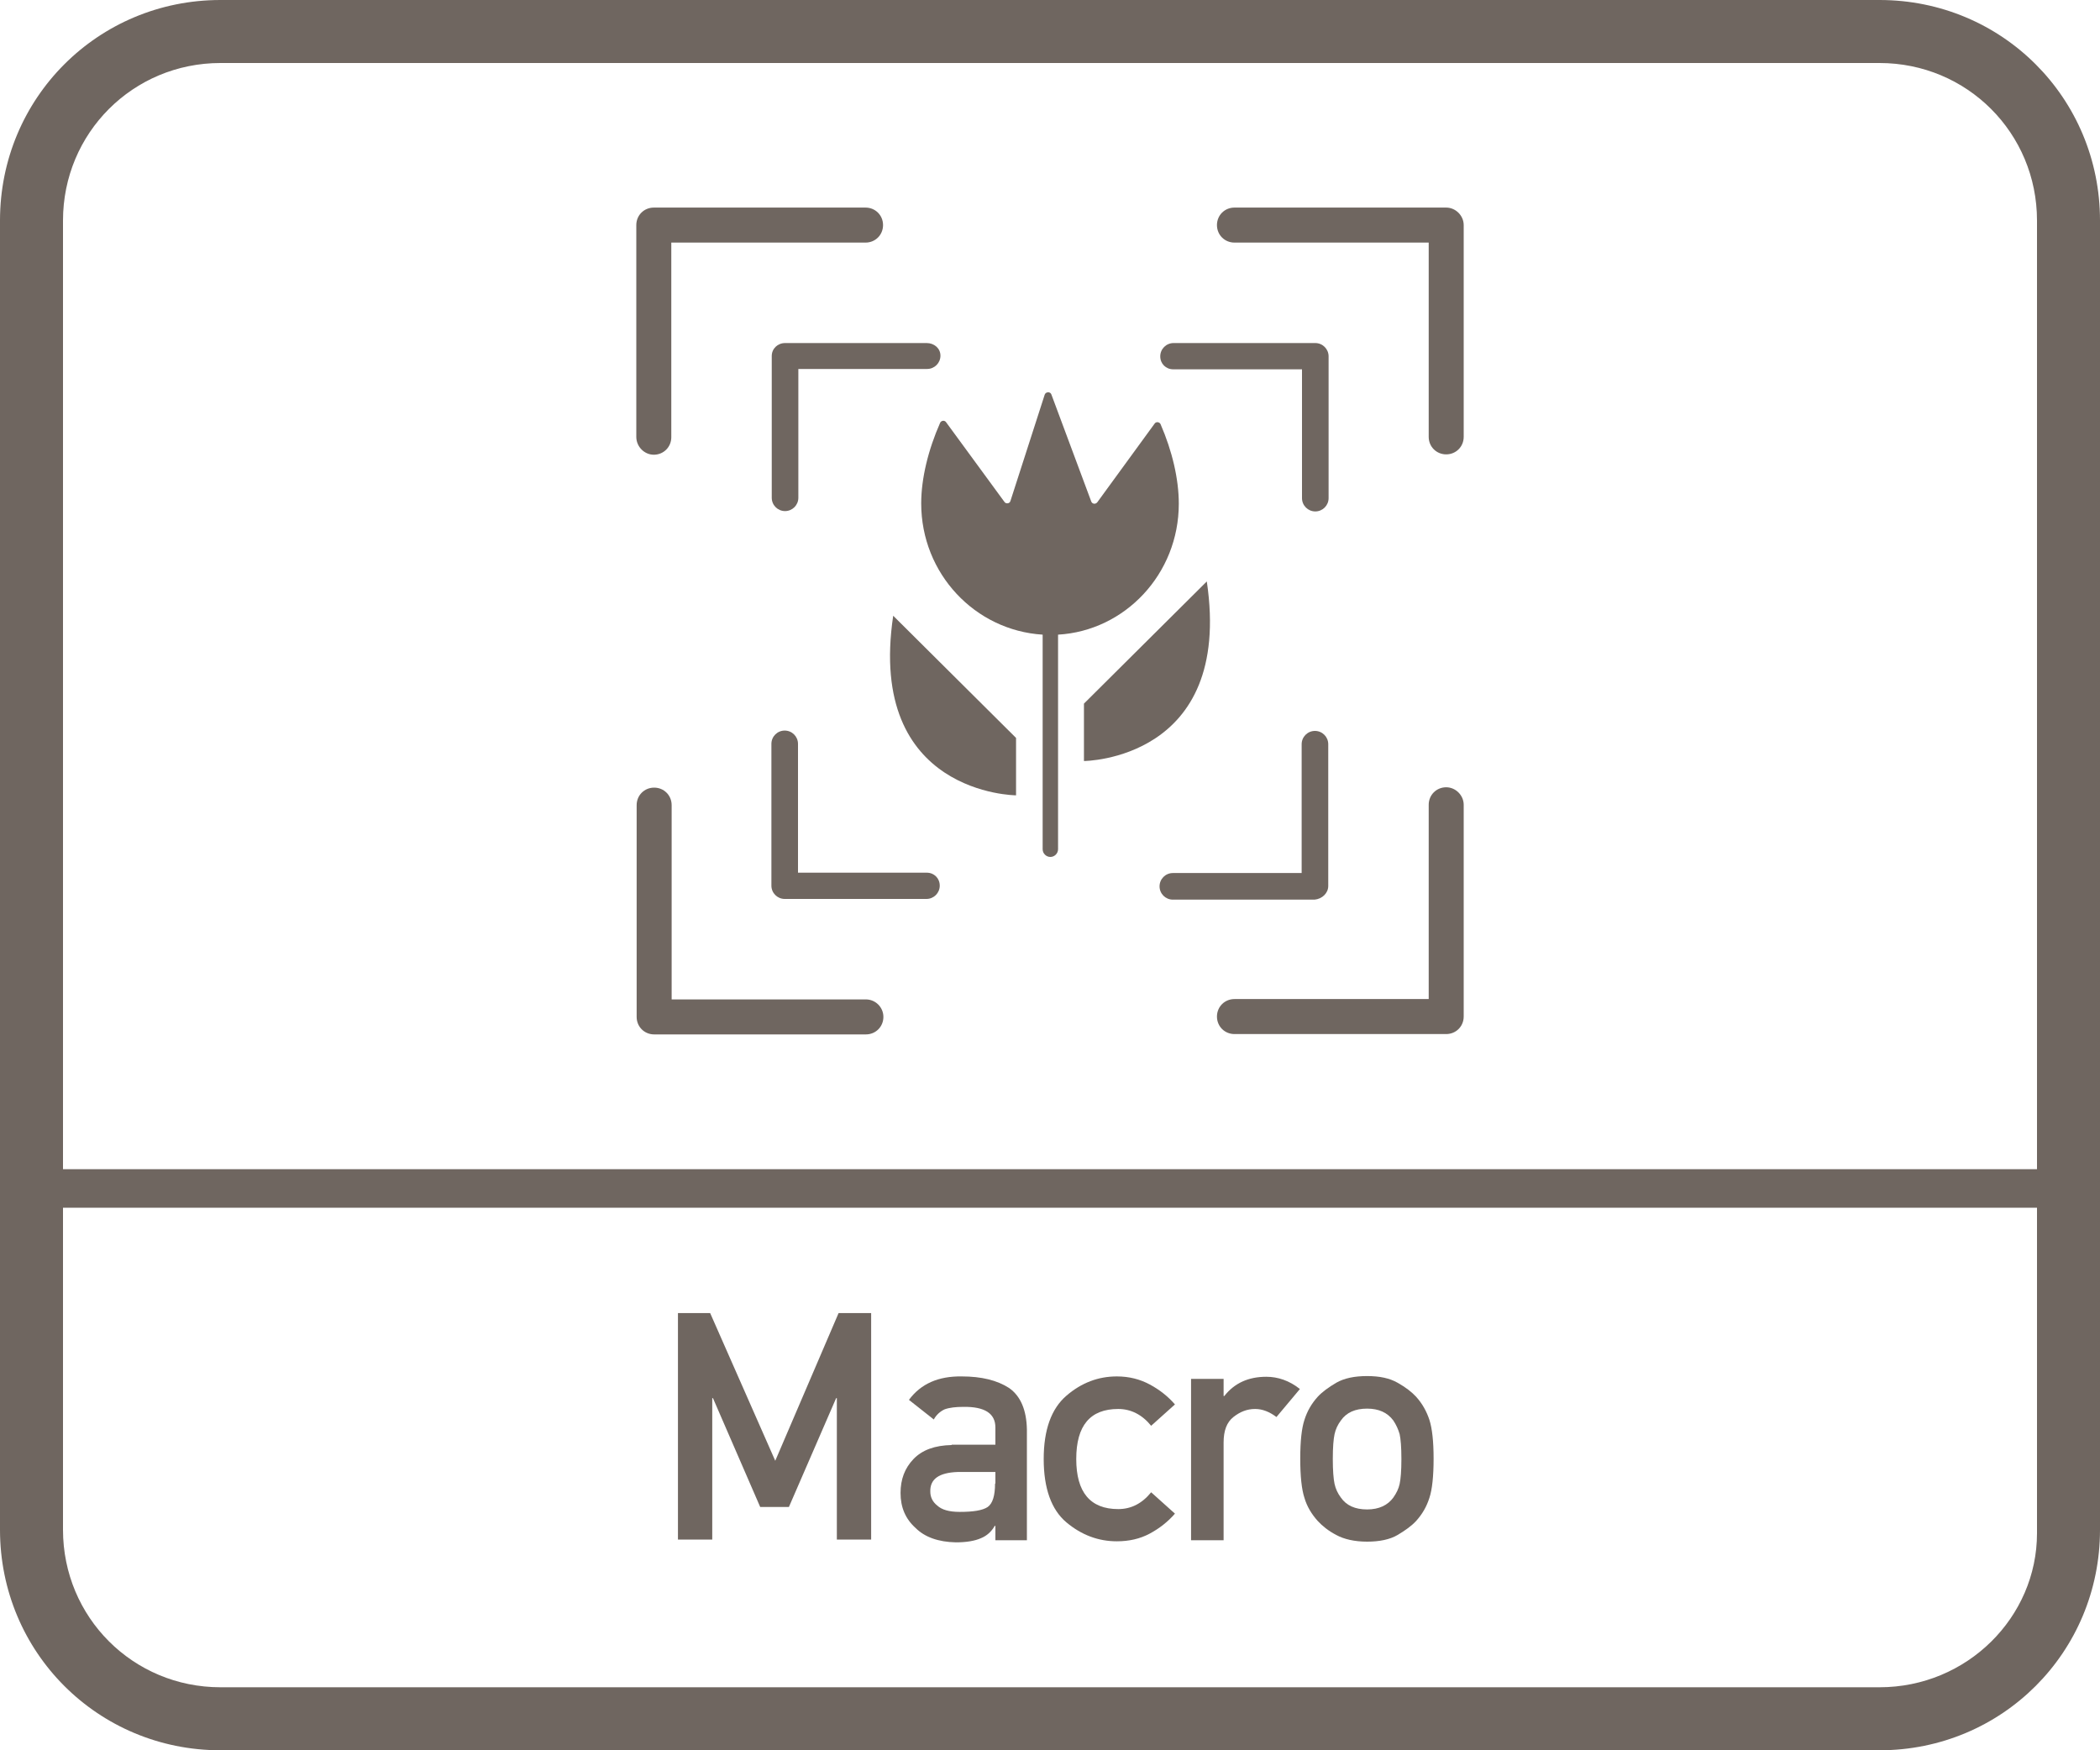 <?xml version="1.0" encoding="utf-8"?>
<!-- Generator: Adobe Illustrator 26.5.0, SVG Export Plug-In . SVG Version: 6.00 Build 0)  -->
<svg version="1.1" id="Layer_1" xmlns="http://www.w3.org/2000/svg" xmlns:xlink="http://www.w3.org/1999/xlink" x="0px" y="0px"
	 viewBox="0 0 60 50" style="enable-background:new 0 0 60 50;" xml:space="preserve">
<style type="text/css">
	.st0{fill:#6F6660;}
	.st1{fill-rule:evenodd;clip-rule:evenodd;fill:#6F6660;}
	.st2{fill:#FFFFFF;}
	.st3{fill:#6F6660;stroke:#6F6660;stroke-width:0.25;stroke-miterlimit:10;}
	.st4{enable-background:new    ;}
	.st5{fill:none;}
	.st6{fill:none;stroke:#6F6660;stroke-width:1.5;stroke-linecap:round;stroke-linejoin:round;stroke-miterlimit:10;}
	.st7{fill:none;stroke:#6F6660;stroke-miterlimit:10;}
	.st8{fill:#6F6660;stroke:#6F6660;stroke-width:0.5;stroke-miterlimit:10;}
	.st9{fill:#6F6660;stroke:#6F6660;stroke-linecap:round;stroke-miterlimit:10;}
	.st10{fill:#6F6660;stroke:#6F6660;stroke-width:0.75;stroke-linecap:round;stroke-miterlimit:10;}
	.st11{fill:#F2A803;stroke:#6F6660;stroke-width:0.75;stroke-linecap:round;stroke-miterlimit:10;}
	.st12{fill:none;stroke:#6F6660;stroke-width:0.5;stroke-miterlimit:10;}
	.st13{fill:none;stroke:#6F6660;stroke-width:0.951;stroke-linecap:round;stroke-linejoin:round;stroke-miterlimit:10;}
	.st14{fill:none;stroke:#6F6660;stroke-width:0.762;stroke-linecap:round;stroke-linejoin:round;stroke-miterlimit:10;}
	.st15{fill:none;stroke:#6F6660;stroke-linecap:round;stroke-linejoin:round;stroke-miterlimit:10;}
	.st16{fill:none;stroke:#6F6660;stroke-width:0.75;stroke-linecap:round;stroke-linejoin:round;stroke-miterlimit:10;}
	.st17{fill:none;stroke:#6F6660;stroke-width:0.432;stroke-linecap:round;stroke-linejoin:round;stroke-miterlimit:10;}
</style>
<g>
	<path class="st0" d="M18.68,12.99c0.28,0,0.5-0.22,0.5-0.5V6.93h5.55c0.28,0,0.5-0.22,0.5-0.5s-0.22-0.5-0.5-0.5h-6.05
		c-0.28,0-0.5,0.22-0.5,0.5v6.05C18.18,12.76,18.41,12.99,18.68,12.99z"/>
	<path class="st0" d="M24.74,28.55h-5.55v-5.55c0-0.28-0.22-0.5-0.5-0.5s-0.5,0.22-0.5,0.5v6.05c0,0.28,0.22,0.5,0.5,0.5h6.05
		c0.28,0,0.5-0.22,0.5-0.5S25.01,28.55,24.74,28.55z"/>
	<path class="st0" d="M41.32,5.93h-6.05c-0.28,0-0.5,0.22-0.5,0.5s0.22,0.5,0.5,0.5h5.55v5.55c0,0.28,0.22,0.5,0.5,0.5
		s0.5-0.22,0.5-0.5V6.43C41.82,6.16,41.59,5.93,41.32,5.93z"/>
	<path class="st0" d="M41.32,22.49c-0.28,0-0.5,0.22-0.5,0.5v5.55h-5.55c-0.28,0-0.5,0.22-0.5,0.5s0.22,0.5,0.5,0.5h6.05
		c0.28,0,0.5-0.22,0.5-0.5v-6.05C41.82,22.72,41.59,22.49,41.32,22.49z"/>
	<path class="st0" d="M22.05,10.17v4.05c0,0.21,0.17,0.38,0.38,0.38s0.38-0.17,0.38-0.38v-3.68h3.68c0.21,0,0.38-0.17,0.38-0.38
		S26.69,9.8,26.48,9.8h-4.05C22.22,9.8,22.05,9.96,22.05,10.17z"/>
	<path class="st0" d="M26.48,24.93H22.8v-3.68c0-0.21-0.17-0.38-0.38-0.38s-0.38,0.17-0.38,0.38v4.05c0,0.21,0.17,0.38,0.38,0.38
		h4.05c0.21,0,0.38-0.17,0.38-0.38S26.69,24.93,26.48,24.93z"/>
	<path class="st0" d="M33.52,10.55h3.68v3.68c0,0.21,0.17,0.38,0.38,0.38s0.38-0.17,0.38-0.38v-4.05c0-0.21-0.17-0.38-0.38-0.38
		h-4.05c-0.21,0-0.38,0.17-0.38,0.38S33.31,10.55,33.52,10.55z"/>
	<path class="st0" d="M37.95,25.31v-4.05c0-0.21-0.17-0.38-0.38-0.38s-0.38,0.17-0.38,0.38v3.68h-3.68c-0.21,0-0.38,0.17-0.38,0.38
		s0.17,0.38,0.38,0.38h4.05C37.78,25.68,37.95,25.51,37.95,25.31z"/>
	<path class="st0" d="M29.03,22.72v-1.64l-3.51-3.49C24.76,22.7,29.03,22.72,29.03,22.72z"/>
	<path class="st0" d="M34.48,16.61l-3.51,3.49v1.64C30.97,21.74,35.24,21.72,34.48,16.61z"/>
	<path class="st0" d="M33.68,14.39c0-0.71-0.19-1.51-0.52-2.27c-0.03-0.07-0.13-0.08-0.17-0.02l-1.64,2.25
		c-0.05,0.06-0.14,0.05-0.17-0.02l-1.14-3.06c-0.03-0.09-0.16-0.08-0.19,0l-0.98,3.04c-0.02,0.08-0.13,0.09-0.17,0.03l-1.67-2.28
		c-0.04-0.06-0.14-0.05-0.17,0.02c-0.34,0.77-0.54,1.59-0.54,2.3c0,2.01,1.54,3.63,3.47,3.75v6.13c0,0.12,0.1,0.22,0.22,0.22
		s0.22-0.1,0.22-0.22v-6.13C32.14,18.02,33.68,16.4,33.68,14.39z"/>
	<path class="st0" d="M53.7,0H6.3C2.8,0,0,2.8,0,6.3v37.4C0,47.2,2.8,50,6.3,50h47.4c3.5,0,6.3-2.8,6.3-6.3V6.3
		C60,2.8,57.2,0,53.7,0z M58.2,43.8c0,2.4-2,4.4-4.5,4.4H6.3c-2.5,0-4.5-2-4.5-4.5v-9.2h56.4V43.8z M58.2,33.4H1.8V6.3
		c0-2.5,2-4.5,4.5-4.5h47.4c2.5,0,4.5,2,4.5,4.5V33.4z"/>
	<polygon class="st0" points="20.35,39.94 20.37,39.94 21.72,43.05 22.54,43.05 23.89,39.94 23.91,39.94 23.91,43.98 24.89,43.98 
		24.89,37.51 23.96,37.51 22.15,41.73 20.29,37.51 19.37,37.51 19.37,43.98 20.35,43.98 	"/>
	<path class="st0" d="M27.19,41.28c-0.48,0.01-0.84,0.14-1.09,0.4c-0.25,0.26-0.37,0.58-0.37,0.97c0,0.41,0.14,0.74,0.43,1
		c0.26,0.26,0.65,0.4,1.15,0.41c0.3,0,0.54-0.04,0.72-0.12c0.17-0.07,0.3-0.19,0.39-0.35h0.02V44h0.9v-3.16
		c-0.01-0.56-0.18-0.96-0.51-1.19c-0.34-0.22-0.79-0.33-1.35-0.33c-0.67-0.01-1.17,0.21-1.51,0.67l0.71,0.56
		c0.07-0.13,0.18-0.23,0.31-0.29c0.14-0.05,0.32-0.07,0.53-0.07c0.62-0.01,0.92,0.19,0.92,0.59v0.49H27.19z M28.43,42.38
		c0,0.35-0.07,0.57-0.21,0.67c-0.15,0.1-0.42,0.14-0.8,0.14c-0.3,0-0.51-0.06-0.64-0.18c-0.14-0.11-0.2-0.25-0.2-0.4
		c-0.01-0.36,0.25-0.54,0.78-0.56h1.08V42.38z"/>
	<path class="st0" d="M31.91,44.03c0.35,0,0.66-0.07,0.94-0.22c0.28-0.15,0.52-0.34,0.72-0.57l-0.68-0.61
		c-0.26,0.32-0.57,0.48-0.94,0.48c-0.8,0-1.2-0.48-1.2-1.43c0-0.96,0.4-1.43,1.2-1.43c0.36,0,0.68,0.16,0.94,0.48l0.68-0.61
		c-0.2-0.23-0.44-0.42-0.72-0.57c-0.28-0.15-0.59-0.23-0.94-0.23c-0.53,0-1.01,0.18-1.44,0.55c-0.43,0.37-0.65,0.97-0.65,1.81
		s0.22,1.45,0.65,1.81C30.9,43.85,31.38,44.03,31.91,44.03z"/>
	<path class="st0" d="M34.96,41.21c0-0.34,0.09-0.58,0.28-0.73c0.19-0.15,0.39-0.23,0.62-0.23c0.21,0,0.41,0.08,0.61,0.23l0.67-0.8
		c-0.3-0.24-0.63-0.35-0.96-0.35c-0.51,0-0.91,0.18-1.2,0.55h-0.02v-0.49h-0.93v4.61h0.93V41.21z"/>
	<path class="st0" d="M37.65,43.45c0.13,0.14,0.3,0.28,0.53,0.4c0.22,0.12,0.52,0.19,0.88,0.19c0.35,0,0.65-0.06,0.87-0.19
		s0.4-0.26,0.53-0.4c0.18-0.2,0.3-0.41,0.38-0.66c0.08-0.24,0.12-0.62,0.12-1.12c0-0.49-0.04-0.86-0.12-1.11
		c-0.08-0.24-0.2-0.46-0.38-0.66c-0.13-0.14-0.3-0.27-0.53-0.4s-0.51-0.19-0.87-0.19c-0.36,0-0.65,0.06-0.88,0.19
		c-0.22,0.13-0.4,0.26-0.53,0.4c-0.18,0.2-0.3,0.41-0.38,0.66c-0.08,0.24-0.12,0.61-0.12,1.11c0,0.5,0.04,0.88,0.12,1.12
		C37.34,43.03,37.47,43.25,37.65,43.45z M38.13,40.97c0.03-0.14,0.09-0.27,0.18-0.39c0.16-0.23,0.41-0.34,0.75-0.34
		c0.33,0,0.58,0.11,0.75,0.34c0.08,0.12,0.14,0.25,0.18,0.39c0.03,0.14,0.05,0.37,0.05,0.71s-0.02,0.57-0.05,0.71
		c-0.03,0.14-0.09,0.26-0.18,0.39c-0.16,0.22-0.41,0.34-0.75,0.34c-0.34,0-0.59-0.11-0.75-0.34c-0.09-0.12-0.15-0.25-0.18-0.39
		c-0.03-0.14-0.05-0.38-0.05-0.71C38.08,41.34,38.1,41.11,38.13,40.97z"/>
</g>
</svg>
